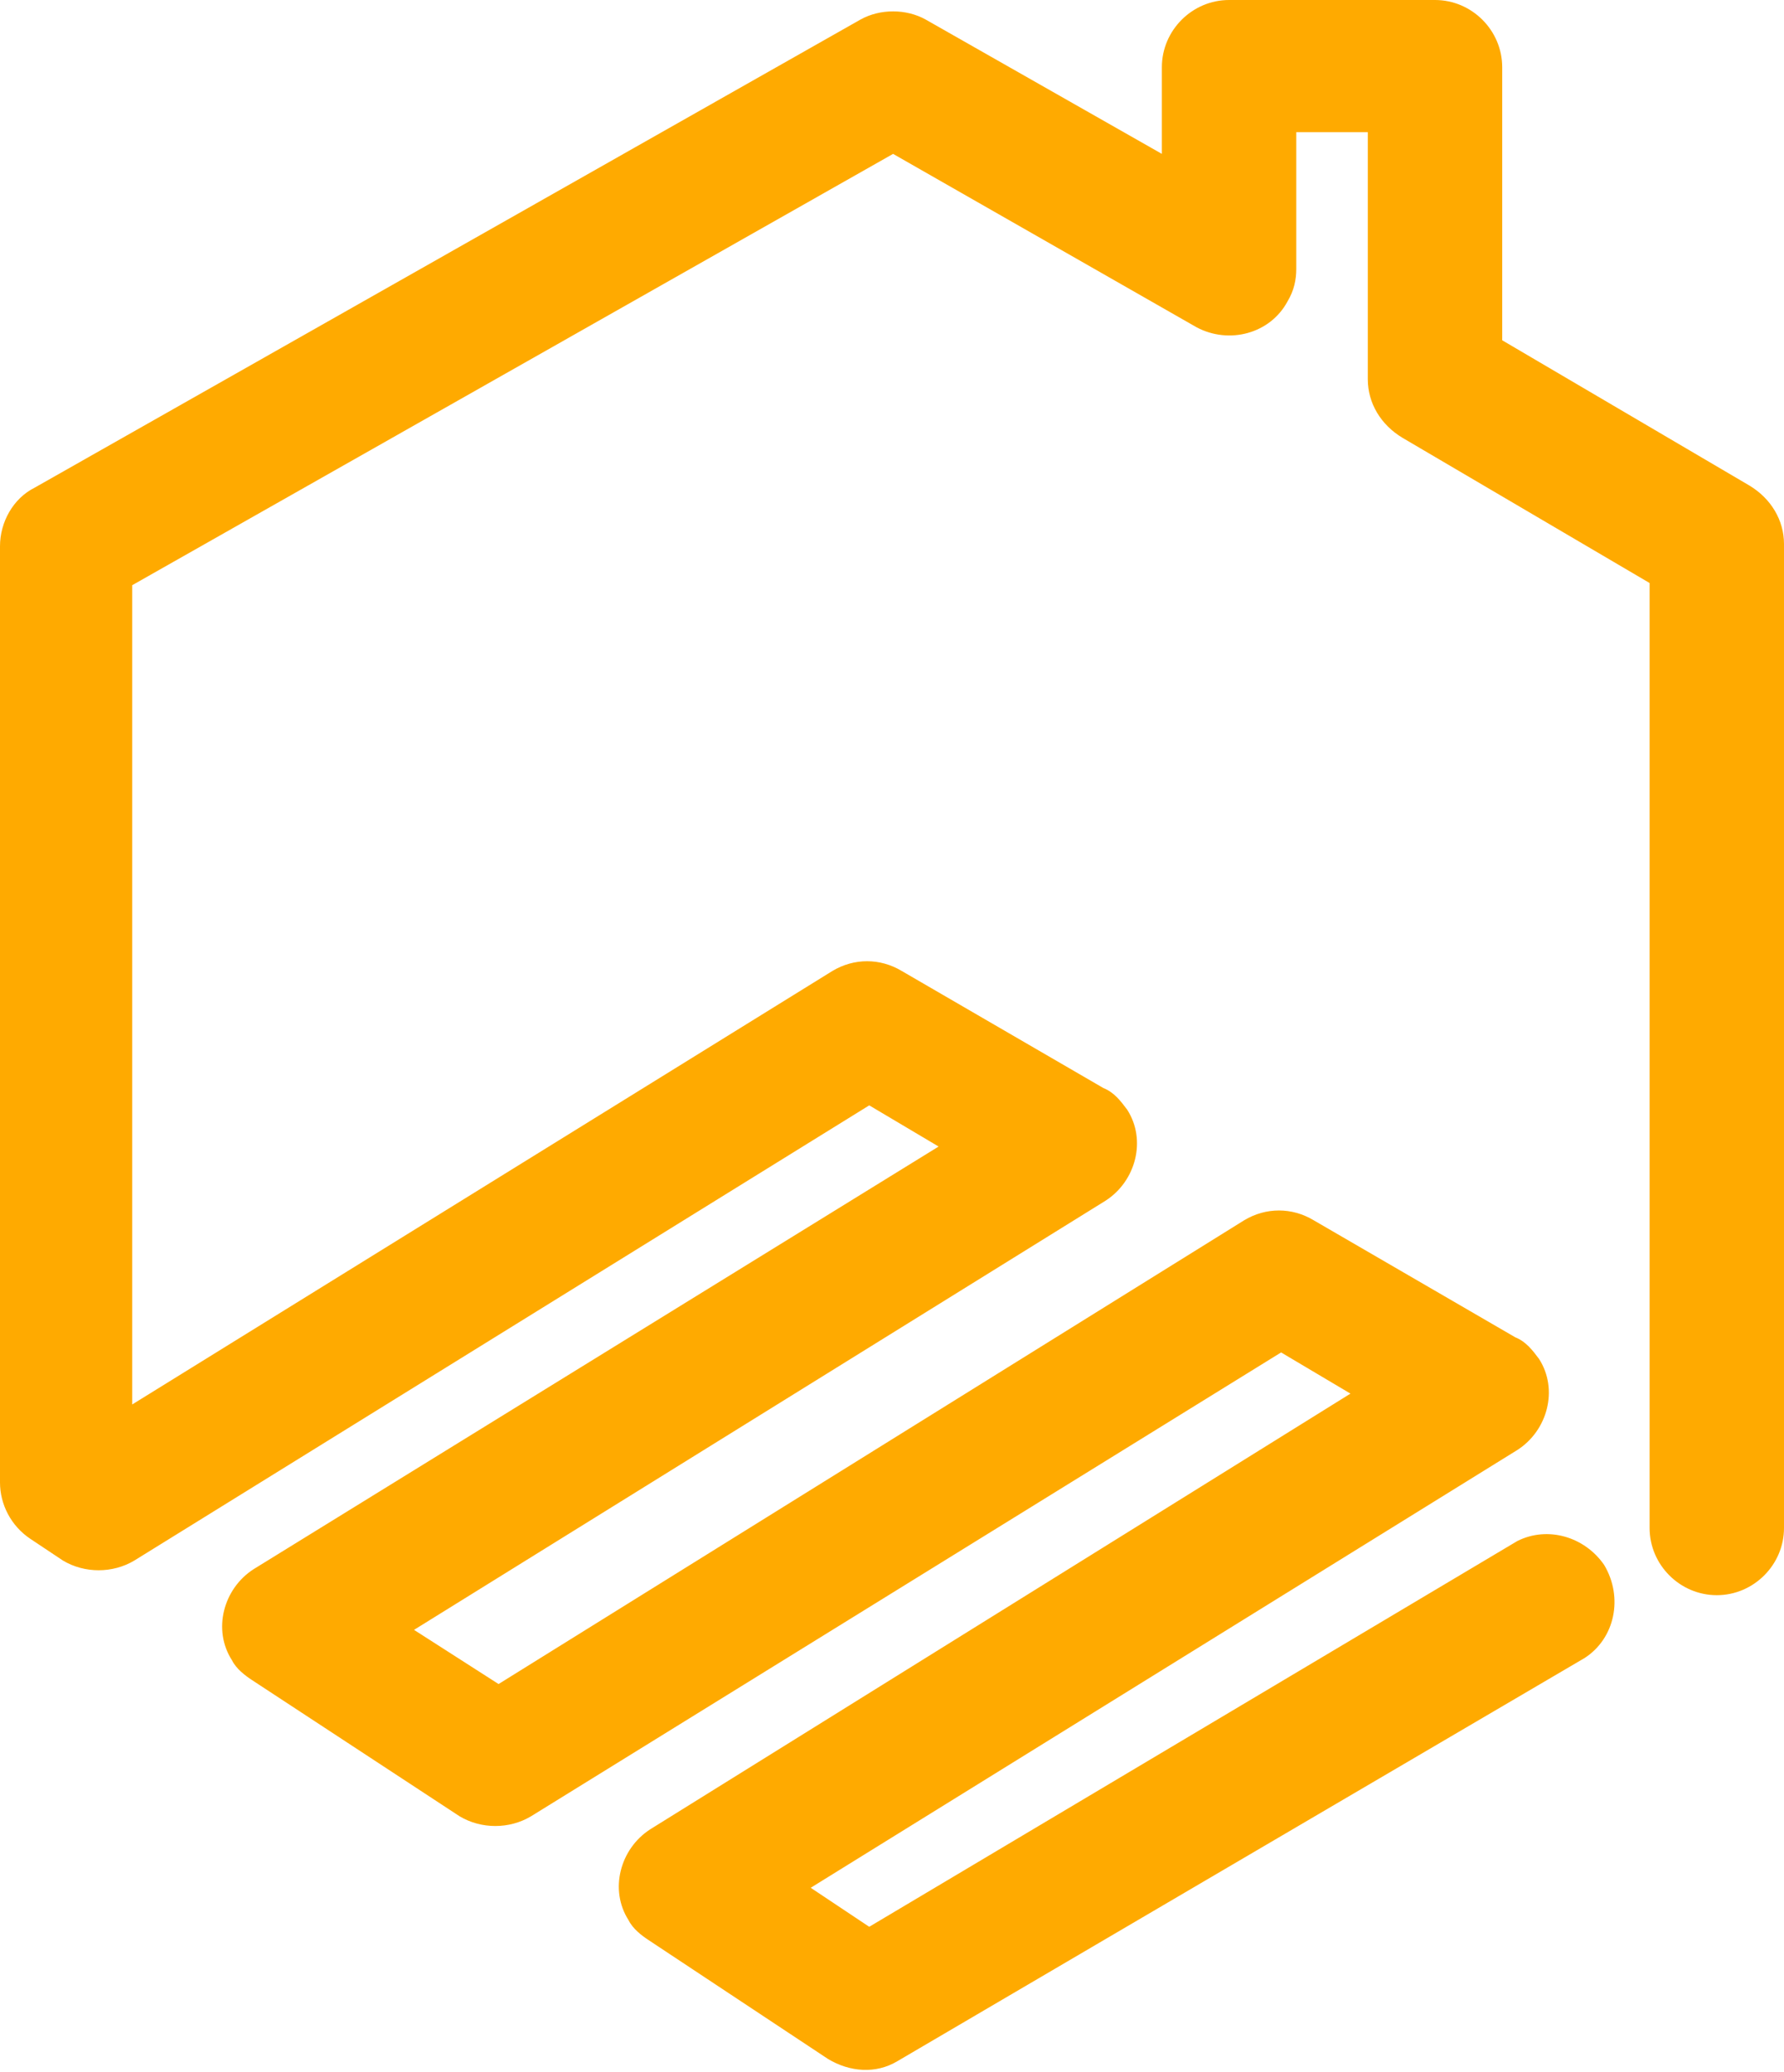 <?xml version="1.0" encoding="utf-8"?>
<!-- Generator: Adobe Illustrator 25.2.3, SVG Export Plug-In . SVG Version: 6.00 Build 0)  -->
<svg version="1.1" id="Layer_1" xmlns="http://www.w3.org/2000/svg" xmlns:xlink="http://www.w3.org/1999/xlink" x="0px" y="0px"
	 viewBox="0 0 82.3 95.6" style="enable-background:new 0 0 82.3 95.6;" xml:space="preserve">
<style type="text/css">
	.st0{fill:#FFAA00;}
</style>
<path class="st0" d="M80.7,22.4l-11.4-6.7V3.1c0-1.7-1.4-3.1-3.1-3.1h-9.5c-1.7,0-3.1,1.4-3.1,3.1v4L42.7,0.9c-0.9-0.5-2.1-0.5-3,0
	L1.6,22.5c-1,0.5-1.6,1.6-1.6,2.7v43.2c0,1,0.5,2,1.4,2.6l1.5,1c1,0.6,2.3,0.6,3.3,0l33.9-21l3.2,1.9L11.7,72.4
	c-1.4,0.9-1.9,2.8-1,4.2c0.2,0.4,0.6,0.7,0.9,0.9l9.6,6.3c1,0.6,2.3,0.6,3.3,0l34.6-21.4l3.2,1.9L30,84.4c-1.4,0.9-1.9,2.8-1,4.2
	c0.2,0.4,0.6,0.7,0.9,0.9l8.3,5.5c1,0.6,2.2,0.7,3.2,0.1l31.7-18.6c1.4-0.9,1.8-2.8,0.9-4.3c-0.9-1.3-2.6-1.8-4-1.1l0,0L40.1,88.9
	l-2.7-1.8L70,66.9c1.4-0.9,1.9-2.8,1-4.2c-0.3-0.4-0.6-0.8-1.1-1l-9.3-5.4c-1-0.6-2.2-0.6-3.2,0L23,77.7l-3.9-2.5L51,55.4
	c1.4-0.9,1.9-2.8,1-4.2c-0.3-0.4-0.6-0.8-1.1-1l-9.3-5.4c-1-0.6-2.2-0.6-3.2,0l-32.3,20V27L41.2,7.1l14,8c1.5,0.8,3.4,0.3,4.2-1.2
	c0.3-0.5,0.4-1,0.4-1.5V6.1h3.3v11.4c0,1.1,0.6,2.1,1.6,2.7l11.4,6.7v43.6c0,1.7,1.4,3.1,3.1,3.1s3.1-1.4,3.1-3.1V25.1
	C82.3,24,81.7,23,80.7,22.4z"/>
</svg>
